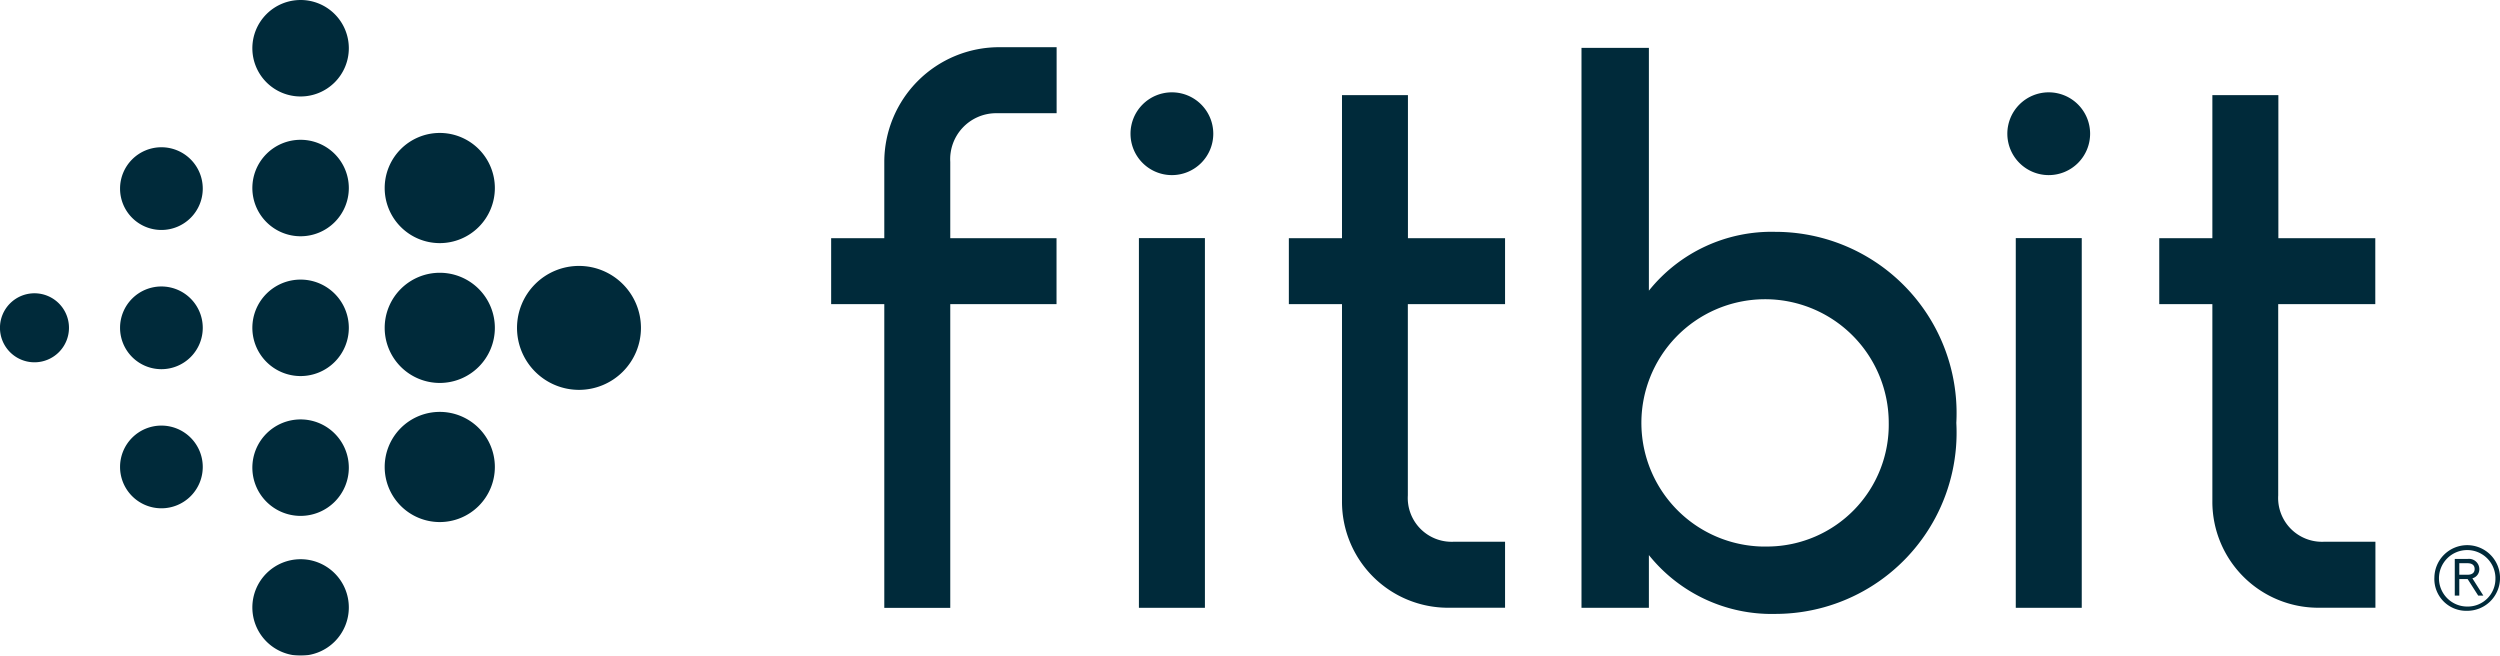 <svg xmlns="http://www.w3.org/2000/svg" width="77.381" height="20.294" viewBox="0 0 77.381 20.294">
  <g id="fitbit-new-logo-header" transform="translate(0 -0.324)" opacity="0.999" style="mix-blend-mode: normal;isolation: isolate">
    <path id="Trazado_2221" data-name="Trazado 2221" d="M62.218,31.339a1.918,1.918,0,1,0,1.918,1.918,1.918,1.918,0,0,0-1.918-1.918" transform="translate(-44.297 -22.784)" fill="#002a3a" fill-rule="evenodd"/>
    <path id="Trazado_2222" data-name="Trazado 2222" d="M46.572,32.138a1.705,1.705,0,1,0,1.705,1.705,1.705,1.705,0,0,0-1.705-1.705" transform="translate(-32.96 -23.371)" fill="#002a3a" fill-rule="evenodd"/>
    <path id="Trazado_2223" data-name="Trazado 2223" d="M46.572,15.829a1.705,1.705,0,1,0,1.705,1.705,1.705,1.705,0,0,0-1.705-1.705" transform="translate(-32.96 -11.39)" fill="#002a3a" fill-rule="evenodd"/>
    <path id="Trazado_2224" data-name="Trazado 2224" d="M46.572,48.362a1.705,1.705,0,1,0,1.705,1.705,1.705,1.705,0,0,0-1.705-1.705" transform="translate(-32.96 -35.289)" fill="#002a3a" fill-rule="evenodd"/>
    <path id="Trazado_2225" data-name="Trazado 2225" d="M30.928,32.934a1.493,1.493,0,1,0,1.493,1.493,1.493,1.493,0,0,0-1.493-1.493" transform="translate(-21.624 -23.956)" fill="#002a3a" fill-rule="evenodd"/>
    <path id="Trazado_2226" data-name="Trazado 2226" d="M30.928,16.628a1.493,1.493,0,1,0,1.493,1.493,1.493,1.493,0,0,0-1.493-1.493" transform="translate(-21.624 -11.977)" fill="#002a3a" fill-rule="evenodd"/>
    <path id="Trazado_2227" data-name="Trazado 2227" d="M30.928,49.241a1.493,1.493,0,1,0,1.493,1.492,1.493,1.493,0,0,0-1.493-1.492" transform="translate(-21.624 -35.935)" fill="#002a3a" fill-rule="evenodd"/>
    <path id="Trazado_2228" data-name="Trazado 2228" d="M30.928,65.547a1.493,1.493,0,1,0,1.493,1.492,1.492,1.492,0,0,0-1.493-1.492" transform="translate(-21.624 -47.914)" fill="#002a3a" fill-rule="evenodd"/>
    <path id="Trazado_2229" data-name="Trazado 2229" d="M30.928.324a1.493,1.493,0,1,0,1.493,1.492A1.492,1.492,0,0,0,30.928.324" transform="translate(-21.624)" fill="#002a3a" fill-rule="evenodd"/>
    <path id="Trazado_2230" data-name="Trazado 2230" d="M15.283,33.734a1.28,1.28,0,1,0,1.28,1.28,1.28,1.28,0,0,0-1.28-1.28" transform="translate(-10.287 -24.543)" fill="#002a3a" fill-rule="evenodd"/>
    <path id="Trazado_2231" data-name="Trazado 2231" d="M15.283,49.963a1.28,1.28,0,1,0,1.28,1.28,1.28,1.28,0,0,0-1.28-1.28" transform="translate(-10.287 -36.466)" fill="#002a3a" fill-rule="evenodd"/>
    <path id="Trazado_2232" data-name="Trazado 2232" d="M15.283,17.5a1.28,1.28,0,1,0,1.28,1.28,1.28,1.28,0,0,0-1.28-1.28" transform="translate(-10.287 -12.618)" fill="#002a3a" fill-rule="evenodd"/>
    <path id="Trazado_2233" data-name="Trazado 2233" d="M1.068,34.53A1.068,1.068,0,1,0,2.135,35.6,1.068,1.068,0,0,0,1.068,34.53" transform="translate(0 -25.128)" fill="#002a3a" fill-rule="evenodd"/>
    <path id="Trazado_2234" data-name="Trazado 2234" d="M133.136,11.093a1.281,1.281,0,1,0,1.281,1.281,1.281,1.281,0,0,0-1.281-1.281" transform="translate(-96.863 -7.911)" fill="#002a3a" fill-rule="evenodd"/>
    <path id="Trazado_2235" data-name="Trazado 2235" d="M235.4,11.093a1.281,1.281,0,1,0,1.282,1.281,1.281,1.281,0,0,0-1.282-1.281" transform="translate(-171.988 -7.911)" fill="#002a3a" fill-rule="evenodd"/>
    <path id="Trazado_2236" data-name="Trazado 2236" d="M132.835,39.543h2.043V28.1h-2.043Z" transform="translate(-97.583 -20.406)" fill="#002a3a" fill-rule="evenodd"/>
    <path id="Trazado_2237" data-name="Trazado 2237" d="M235.1,39.543h2.042V28.1H235.1Z" transform="translate(-172.707 -20.406)" fill="#002a3a" fill-rule="evenodd"/>
    <path id="Trazado_2238" data-name="Trazado 2238" d="M258.516,17.887V15.845h-3V11.417h-2.043v4.428h-1.644v2.042h1.644v6.12a3.281,3.281,0,0,0,3.278,3.277h1.769V25.242h-1.609a1.357,1.357,0,0,1-1.4-1.438V17.887Z" transform="translate(-184.995 -8.149)" fill="#002a3a" fill-rule="evenodd"/>
    <path id="Trazado_2239" data-name="Trazado 2239" d="M157.017,17.887V15.845h-3.006V11.417H151.97v4.428h-1.645v2.042h1.645v6.12a3.282,3.282,0,0,0,3.278,3.277h1.769V25.242h-1.609a1.357,1.357,0,0,1-1.4-1.438V17.887Z" transform="translate(-110.432 -8.149)" fill="#002a3a" fill-rule="evenodd"/>
    <path id="Trazado_2240" data-name="Trazado 2240" d="M98.585,9.38v2.359H96.94v2.042h1.645v9.4h2.042v-9.4h3.289V11.739h-3.289V9.381a1.425,1.425,0,0,1,1.4-1.51h1.892V5.828h-1.778A3.556,3.556,0,0,0,98.585,9.38" transform="translate(-71.214 -4.043)" fill="#002a3a" fill-rule="evenodd"/>
    <path id="Trazado_2241" data-name="Trazado 2241" d="M190.244,21.335a3.828,3.828,0,1,1,3.708-3.826A3.77,3.77,0,0,1,190.244,21.335Zm.2-9.74a4.864,4.864,0,0,0-3.916,1.821V5.9h-2.086V23.231h2.086V21.6a4.866,4.866,0,0,0,3.916,1.821,5.61,5.61,0,0,0,5.6-5.913h0a5.611,5.611,0,0,0-5.6-5.913Z" transform="translate(-135.491 -4.095)" fill="#002a3a" fill-rule="evenodd"/>
    <path id="Trazado_2242" data-name="Trazado 2242" d="M284.7,64.833h.255c.144,0,.22-.065.22-.178s-.076-.179-.22-.179H284.7Zm.586.646-.328-.513H284.7v.513h-.14V64.343h.4a.32.32,0,0,1,.36.312.289.289,0,0,1-.215.288l.34.536Zm.533-.544a.874.874,0,1,0-.876.882A.856.856,0,0,0,285.818,64.935Zm-1.89,0a1.016,1.016,0,1,1,1.014,1.014A.986.986,0,0,1,283.928,64.935Z" transform="translate(-208.579 -46.719)" fill="#002a3a" fill-rule="evenodd"/>
  </g>
</svg>
